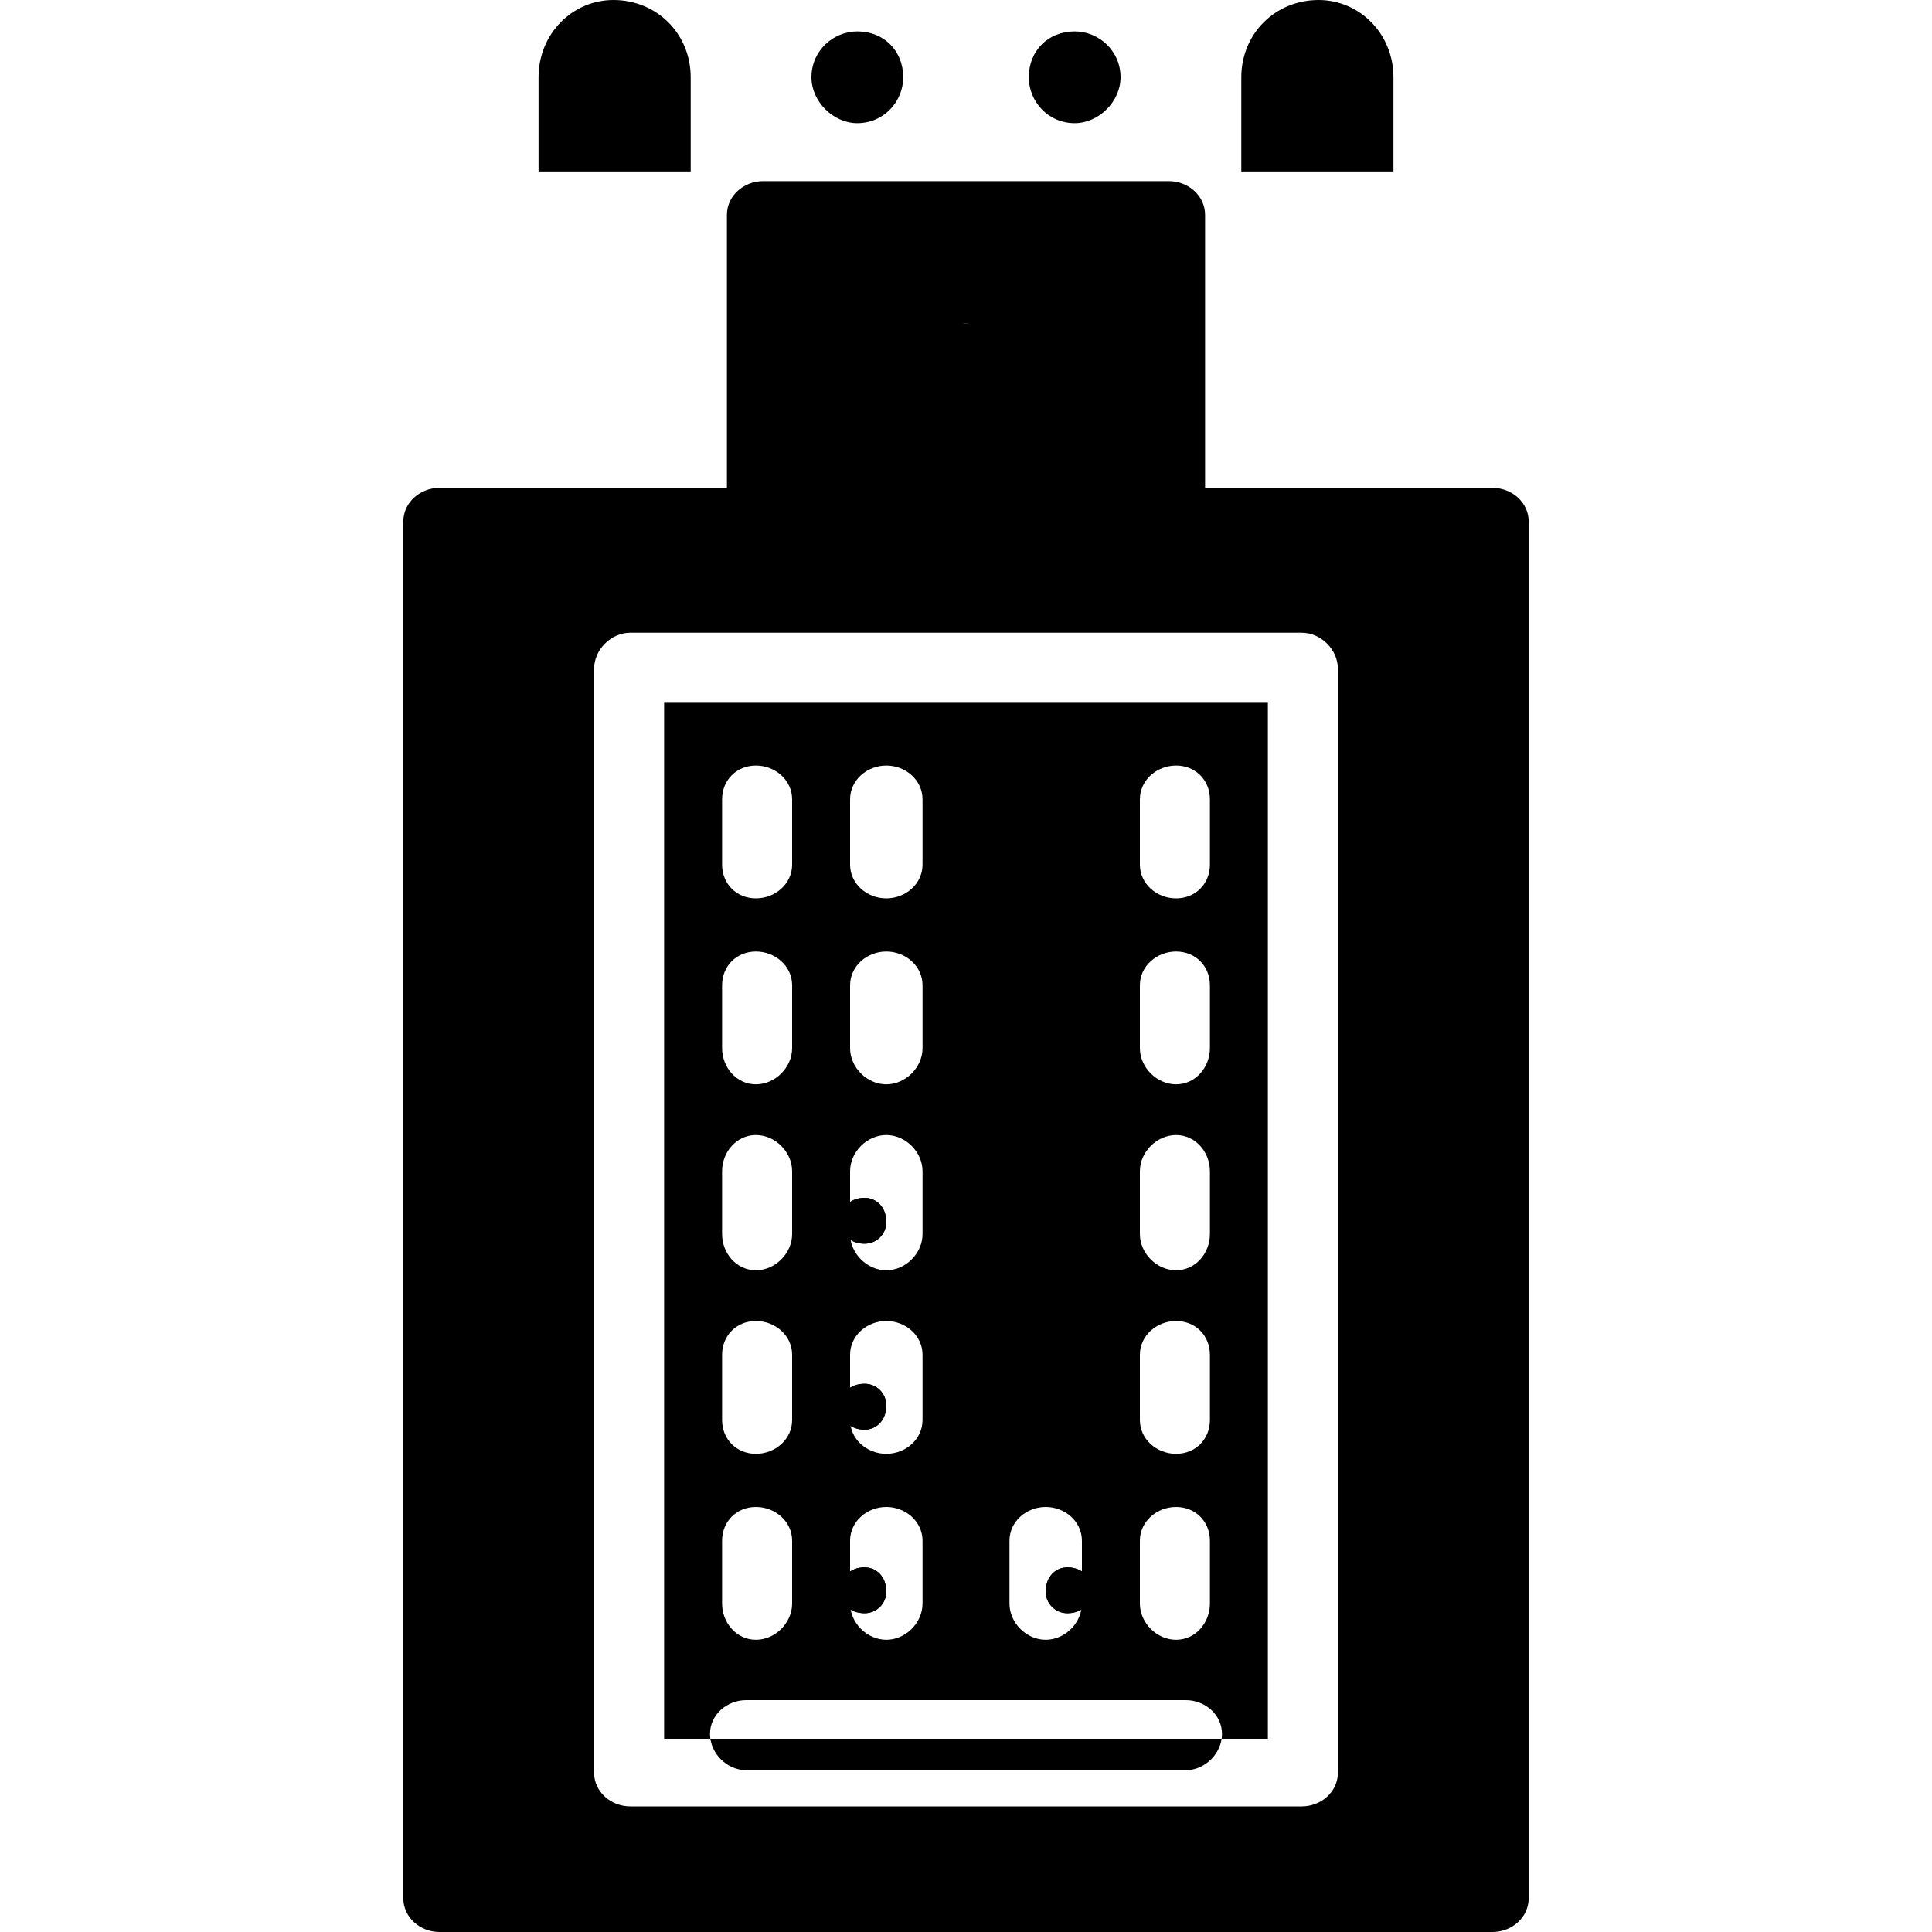 <svg xmlns="http://www.w3.org/2000/svg" width="800pt" height="800pt" viewBox="0 0 800 800" version="1.1">
  <defs/>
  <path fill-rule="evenodd" fill="#000000" d="M182,202 C174,202 167,208 167,216 L167,786 C167,794 174,800 182,800 L618,800 C626,800 633,794 633,786 L633,216 C633,208 626,202 618,202 L470,202 L470,148 C470,140 463,134 455,134 L345,134 C337,134 330,140 330,148 L330,202 Z M554,734 C554,742 547,748 539,748 L261,748 C253,748 246,742 246,734 L246,277 C246,269 253,262 261,262 L539,262 C547,262 554,269 554,277 Z"/>
  <path fill-rule="evenodd" fill="#000000" d="M441,162 L441,202 L359,202 L359,162 Z"/>
  <path fill-rule="evenodd" fill="#000000" d="M275,291 L275,720 L525,720 L525,291 Z M448,664 C448,672 441,679 433,679 C425,679 418,672 418,664 L418,638 C418,630 425,624 433,624 C441,624 448,630 448,638 Z M501,664 C501,672 495,679 487,679 C479,679 472,672 472,664 L472,638 C472,630 479,624 487,624 C495,624 501,630 501,638 Z M501,588 C501,596 495,602 487,602 C479,602 472,596 472,588 L472,561 C472,553 479,547 487,547 C495,547 501,553 501,561 Z M501,511 C501,519 495,526 487,526 C479,526 472,519 472,511 L472,485 C472,477 479,470 487,470 C495,470 501,477 501,485 Z M501,434 C501,442 495,449 487,449 C479,449 472,442 472,434 L472,408 C472,400 479,394 487,394 C495,394 501,400 501,408 Z M501,358 C501,366 495,372 487,372 C479,372 472,366 472,358 L472,331 C472,323 479,317 487,317 C495,317 501,323 501,331 Z M352,331 C352,323 359,317 367,317 C375,317 382,323 382,331 L382,358 C382,366 375,372 367,372 C359,372 352,366 352,358 Z M352,408 C352,400 359,394 367,394 C375,394 382,400 382,408 L382,434 C382,442 375,449 367,449 C359,449 352,442 352,434 Z M352,485 C352,477 359,470 367,470 C375,470 382,477 382,485 L382,511 C382,519 375,526 367,526 C359,526 352,519 352,511 Z M352,561 C352,553 359,547 367,547 C375,547 382,553 382,561 L382,588 C382,596 375,602 367,602 C359,602 352,596 352,588 Z M352,638 C352,630 359,624 367,624 C375,624 382,630 382,638 L382,664 C382,672 375,679 367,679 C359,679 352,672 352,664 Z M328,331 L328,358 C328,366 321,372 313,372 C305,372 299,366 299,358 L299,331 C299,323 305,317 313,317 C321,317 328,323 328,331 M299,408 C299,400 305,394 313,394 C321,394 328,400 328,408 L328,434 C328,442 321,449 313,449 C305,449 299,442 299,434 Z M299,485 C299,477 305,470 313,470 C321,470 328,477 328,485 L328,511 C328,519 321,526 313,526 C305,526 299,519 299,511 Z M299,561 C299,553 305,547 313,547 C321,547 328,553 328,561 L328,588 C328,596 321,602 313,602 C305,602 299,596 299,588 Z M299,638 C299,630 305,624 313,624 C321,624 328,630 328,638 L328,664 C328,672 321,679 313,679 C305,679 299,672 299,664 Z M309,704 L491,704 C499,704 506,710 506,718 C506,726 499,733 491,733 L309,733 C301,733 294,726 294,718 C294,710 301,704 309,704"/>
  <path fill-rule="evenodd" fill="#000000" d="M464,32 C464,42 455,51 445,51 C434,51 426,42 426,32 C426,21 434,13 445,13 C455,13 464,21 464,32 Z"/>
  <path fill-rule="evenodd" fill="#000000" d="M374,32 C374,42 366,51 355,51 C345,51 336,42 336,32 C336,21 345,13 355,13 C366,13 374,21 374,32 Z"/>
  <path fill-rule="evenodd" fill="#000000" d="M301,230 L301,89 C301,81 308,75 316,75 L324,75 C326,75 327,75 328,75 L328,75 L328,75 C330,75 331,75 332,75 L468,75 C469,75 470,75 472,75 L472,75 C473,75 474,75 476,75 L484,75 C492,75 499,81 499,89 L499,230 Z M400,220 C392,220 386,213 386,205 L386,148 C386,140 392,134 400,134 C408,134 414,140 414,148 L414,205 C414,213 408,220 400,220 Z"/>
  <path fill-rule="evenodd" fill="#000000" d="M577,71 L577,32 C577,14 563,0 546,0 C528,0 514,14 514,32 L514,71 Z"/>
  <path fill-rule="evenodd" fill="#000000" d="M286,71 L286,32 C286,14 272,0 254,0 C237,0 223,14 223,32 L223,71 Z"/>
  <path fill-rule="evenodd" fill="#000000" d="M367,506 C367,511 363,515 358,515 C352,515 348,511 348,506 C348,500 352,496 358,496 C363,496 367,500 367,506 Z"/>
  <path fill-rule="evenodd" fill="#000000" d="M452,506 C452,511 448,515 442,515 C437,515 433,511 433,506 C433,500 437,496 442,496 C448,496 452,500 452,506 Z"/>
  <path fill-rule="evenodd" fill="#000000" d="M452,582 C452,588 448,592 442,592 C437,592 433,588 433,582 C433,577 437,573 442,573 C448,573 452,577 452,582 Z"/>
  <path fill-rule="evenodd" fill="#000000" d="M452,659 C452,664 448,668 442,668 C437,668 433,664 433,659 C433,653 437,649 442,649 C448,649 452,653 452,659 Z"/>
  <path fill-rule="evenodd" fill="#000000" d="M367,659 C367,664 363,668 358,668 C352,668 348,664 348,659 C348,653 352,649 358,649 C363,649 367,653 367,659 Z"/>
  <path fill-rule="evenodd" fill="#000000" d="M367,582 C367,588 363,592 358,592 C352,592 348,588 348,582 C348,577 352,573 358,573 C363,573 367,577 367,582 Z"/>
   <path fill-rule="evenodd" fill="#000000" d="M367,506 C367,511 363,515 358,515 C352,515 348,511 348,506 C348,500 352,496 358,496 C363,496 367,500 367,506 Z"/>
  <path fill-rule="evenodd" fill="#000000" d="M452,506 C452,511 448,515 442,515 C437,515 433,511 433,506 C433,500 437,496 442,496 C448,496 452,500 452,506 Z"/>
  <path fill-rule="evenodd" fill="#000000" d="M452,582 C452,588 448,592 442,592 C437,592 433,588 433,582 C433,577 437,573 442,573 C448,573 452,577 452,582 Z"/>
  <path fill-rule="evenodd" fill="#000000" d="M452,659 C452,664 448,668 442,668 C437,668 433,664 433,659 C433,653 437,649 442,649 C448,649 452,653 452,659 Z"/>
  <path fill-rule="evenodd" fill="#000000" d="M367,659 C367,664 363,668 358,668 C352,668 348,664 348,659 C348,653 352,649 358,649 C363,649 367,653 367,659 Z"/>
  <path fill-rule="evenodd" fill="#000000" d="M367,582 C367,588 363,592 358,592 C352,592 348,588 348,582 C348,577 352,573 358,573 C363,573 367,577 367,582 Z"/>
</svg>

